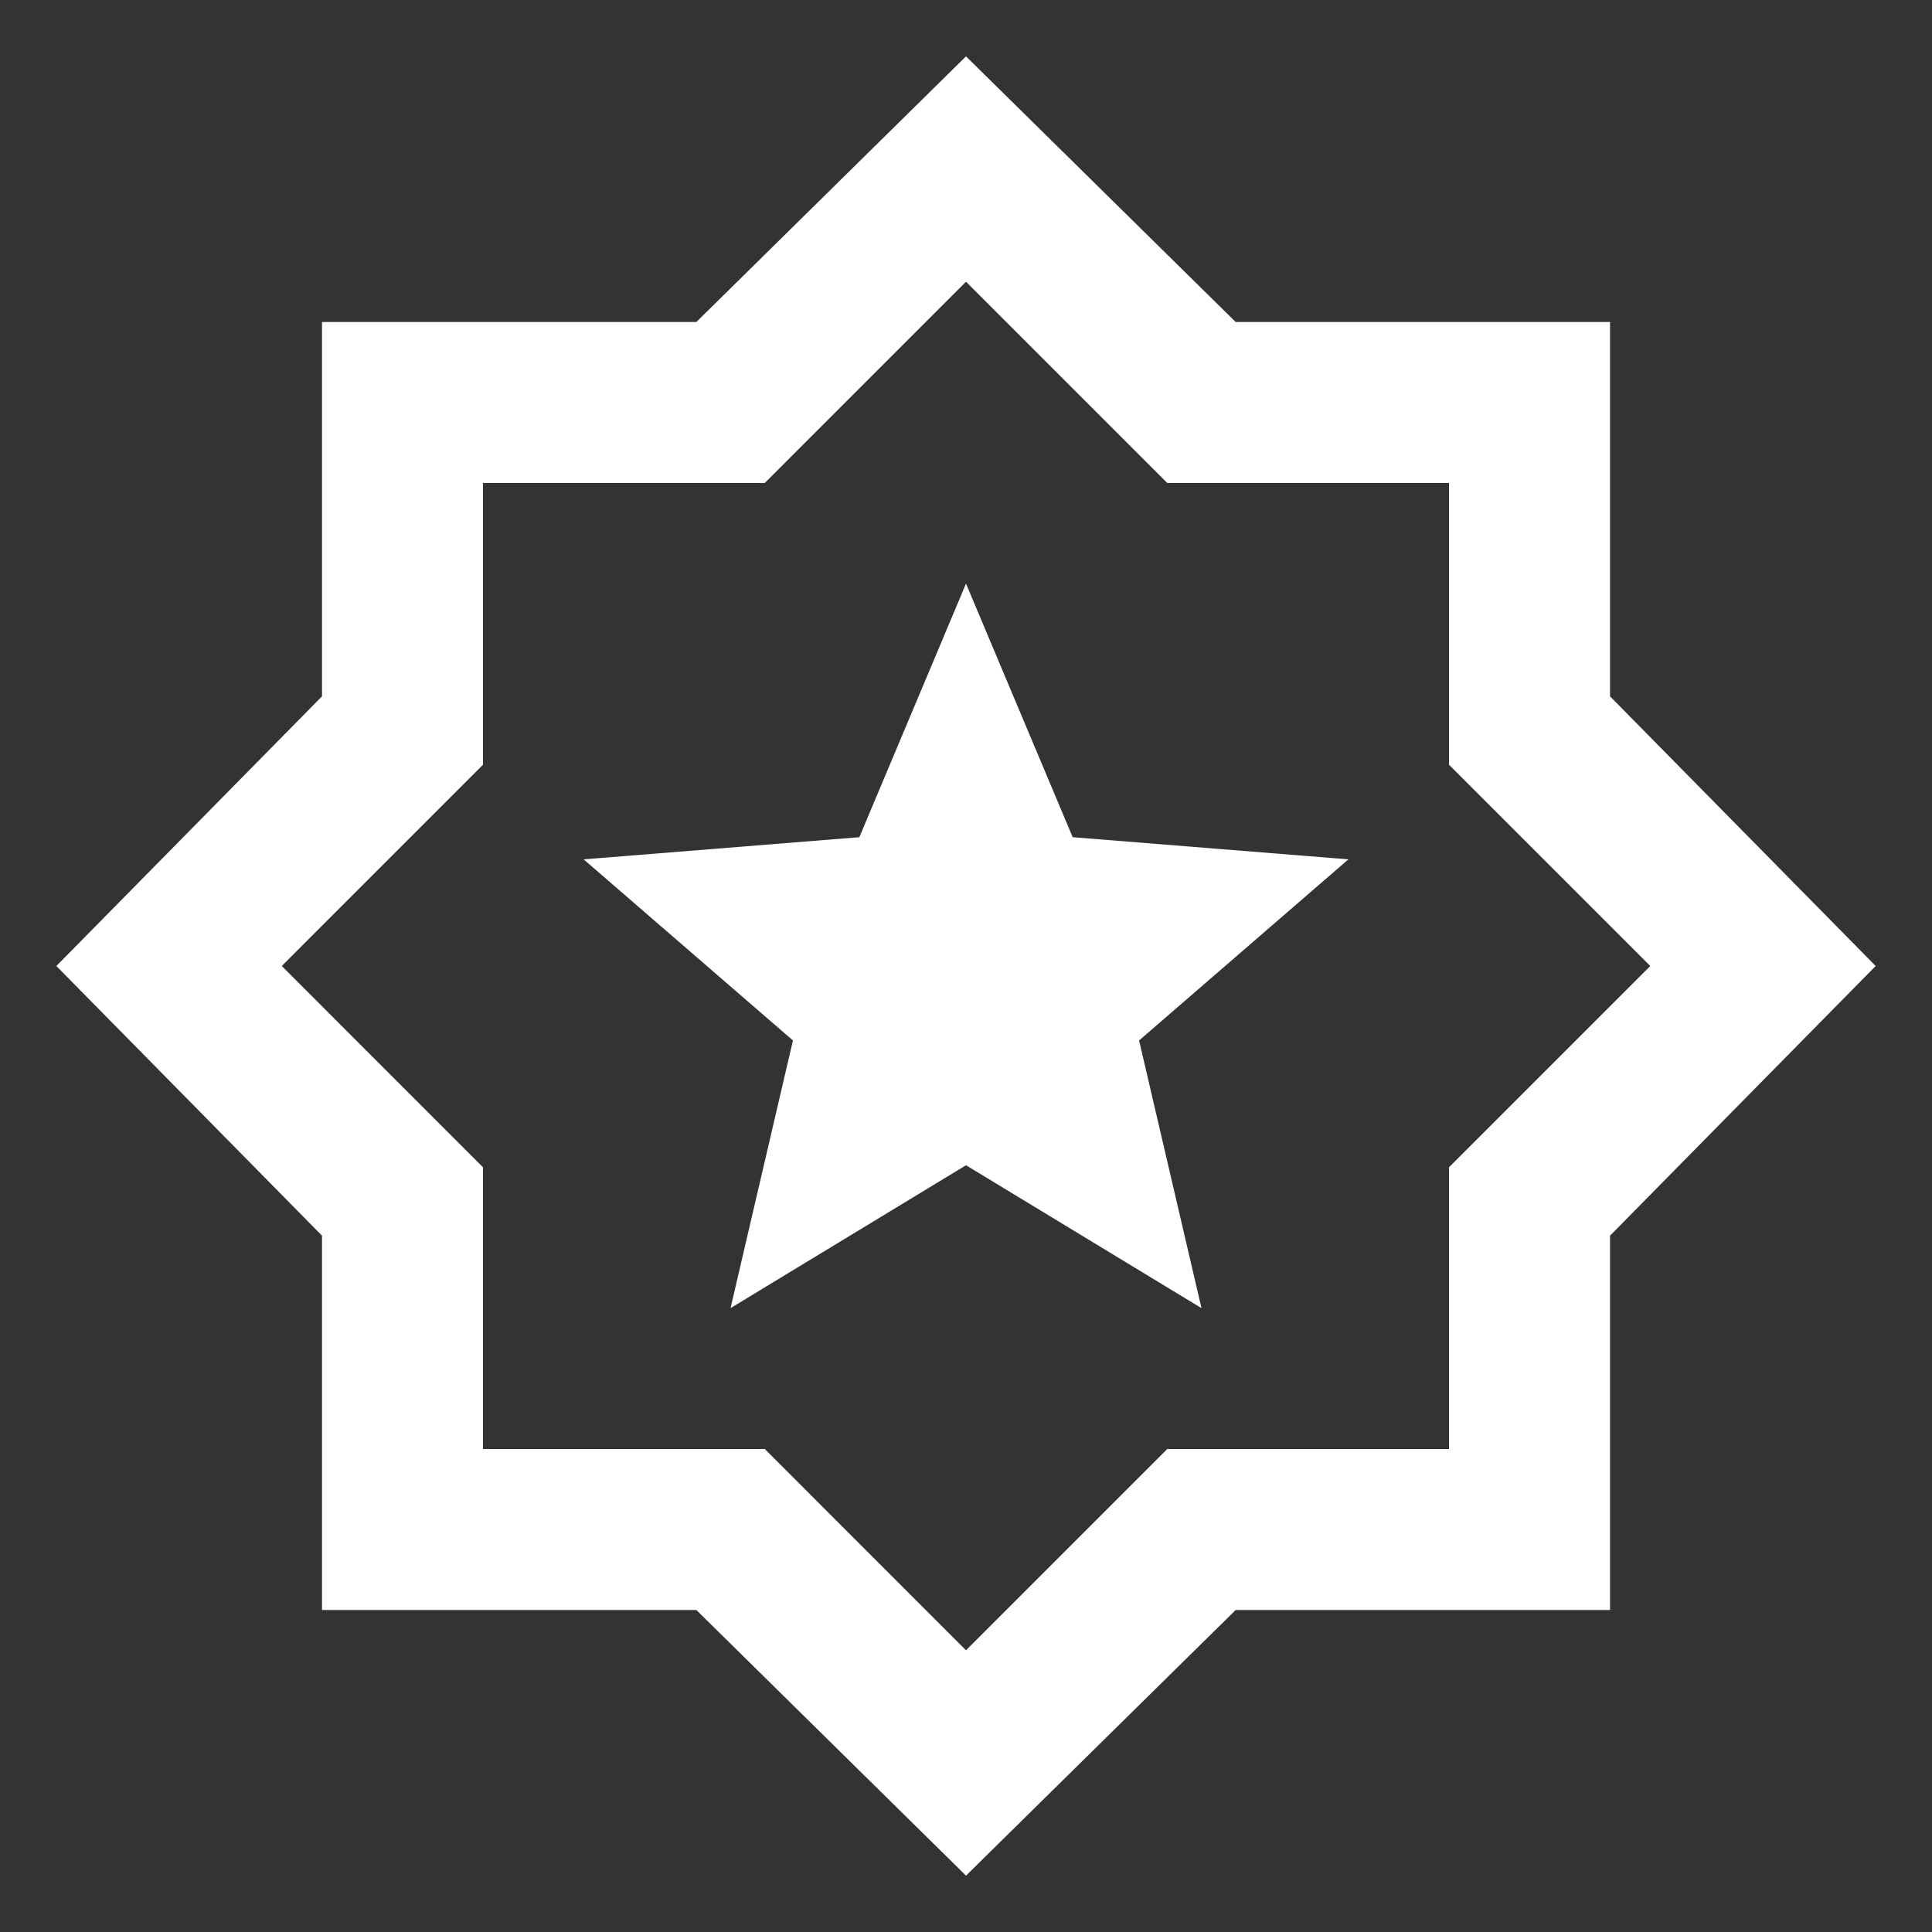 <svg xmlns="http://www.w3.org/2000/svg" width="70" height="70" viewBox="0 0 70 70" fill="none"><rect x="0" y="0" width="70" height="70" fill="#333333" stroke="none"/><mask id="mask0_2561_665" style="mask-type:alpha" maskUnits="userSpaceOnUse" x="0" y="0" width="70" height="70"><rect width="70" height="70" fill="#D9D9D9"></rect></mask><g mask="url(#mask0_2561_665)"><path d="M26.469 47.396L35 42.219L43.532 47.396L41.271 37.698L48.855 31.136L38.865 30.333L35 21.146L31.136 30.333L21.146 31.136L28.73 37.698L26.469 47.396ZM35 67.958L25.23 58.333H11.667V44.771L2.042 35L11.667 25.229V11.667H25.23L35 2.042L44.771 11.667H58.334V25.229L67.959 35L58.334 44.771V58.333H44.771L35 67.958ZM35 59.792L42.292 52.5H52.5V42.292L59.792 35L52.5 27.708V17.5H42.292L35 10.208L27.709 17.5H17.5V27.708L10.209 35L17.5 42.292V52.5H27.709L35 59.792Z" fill="white"></path></g></svg>